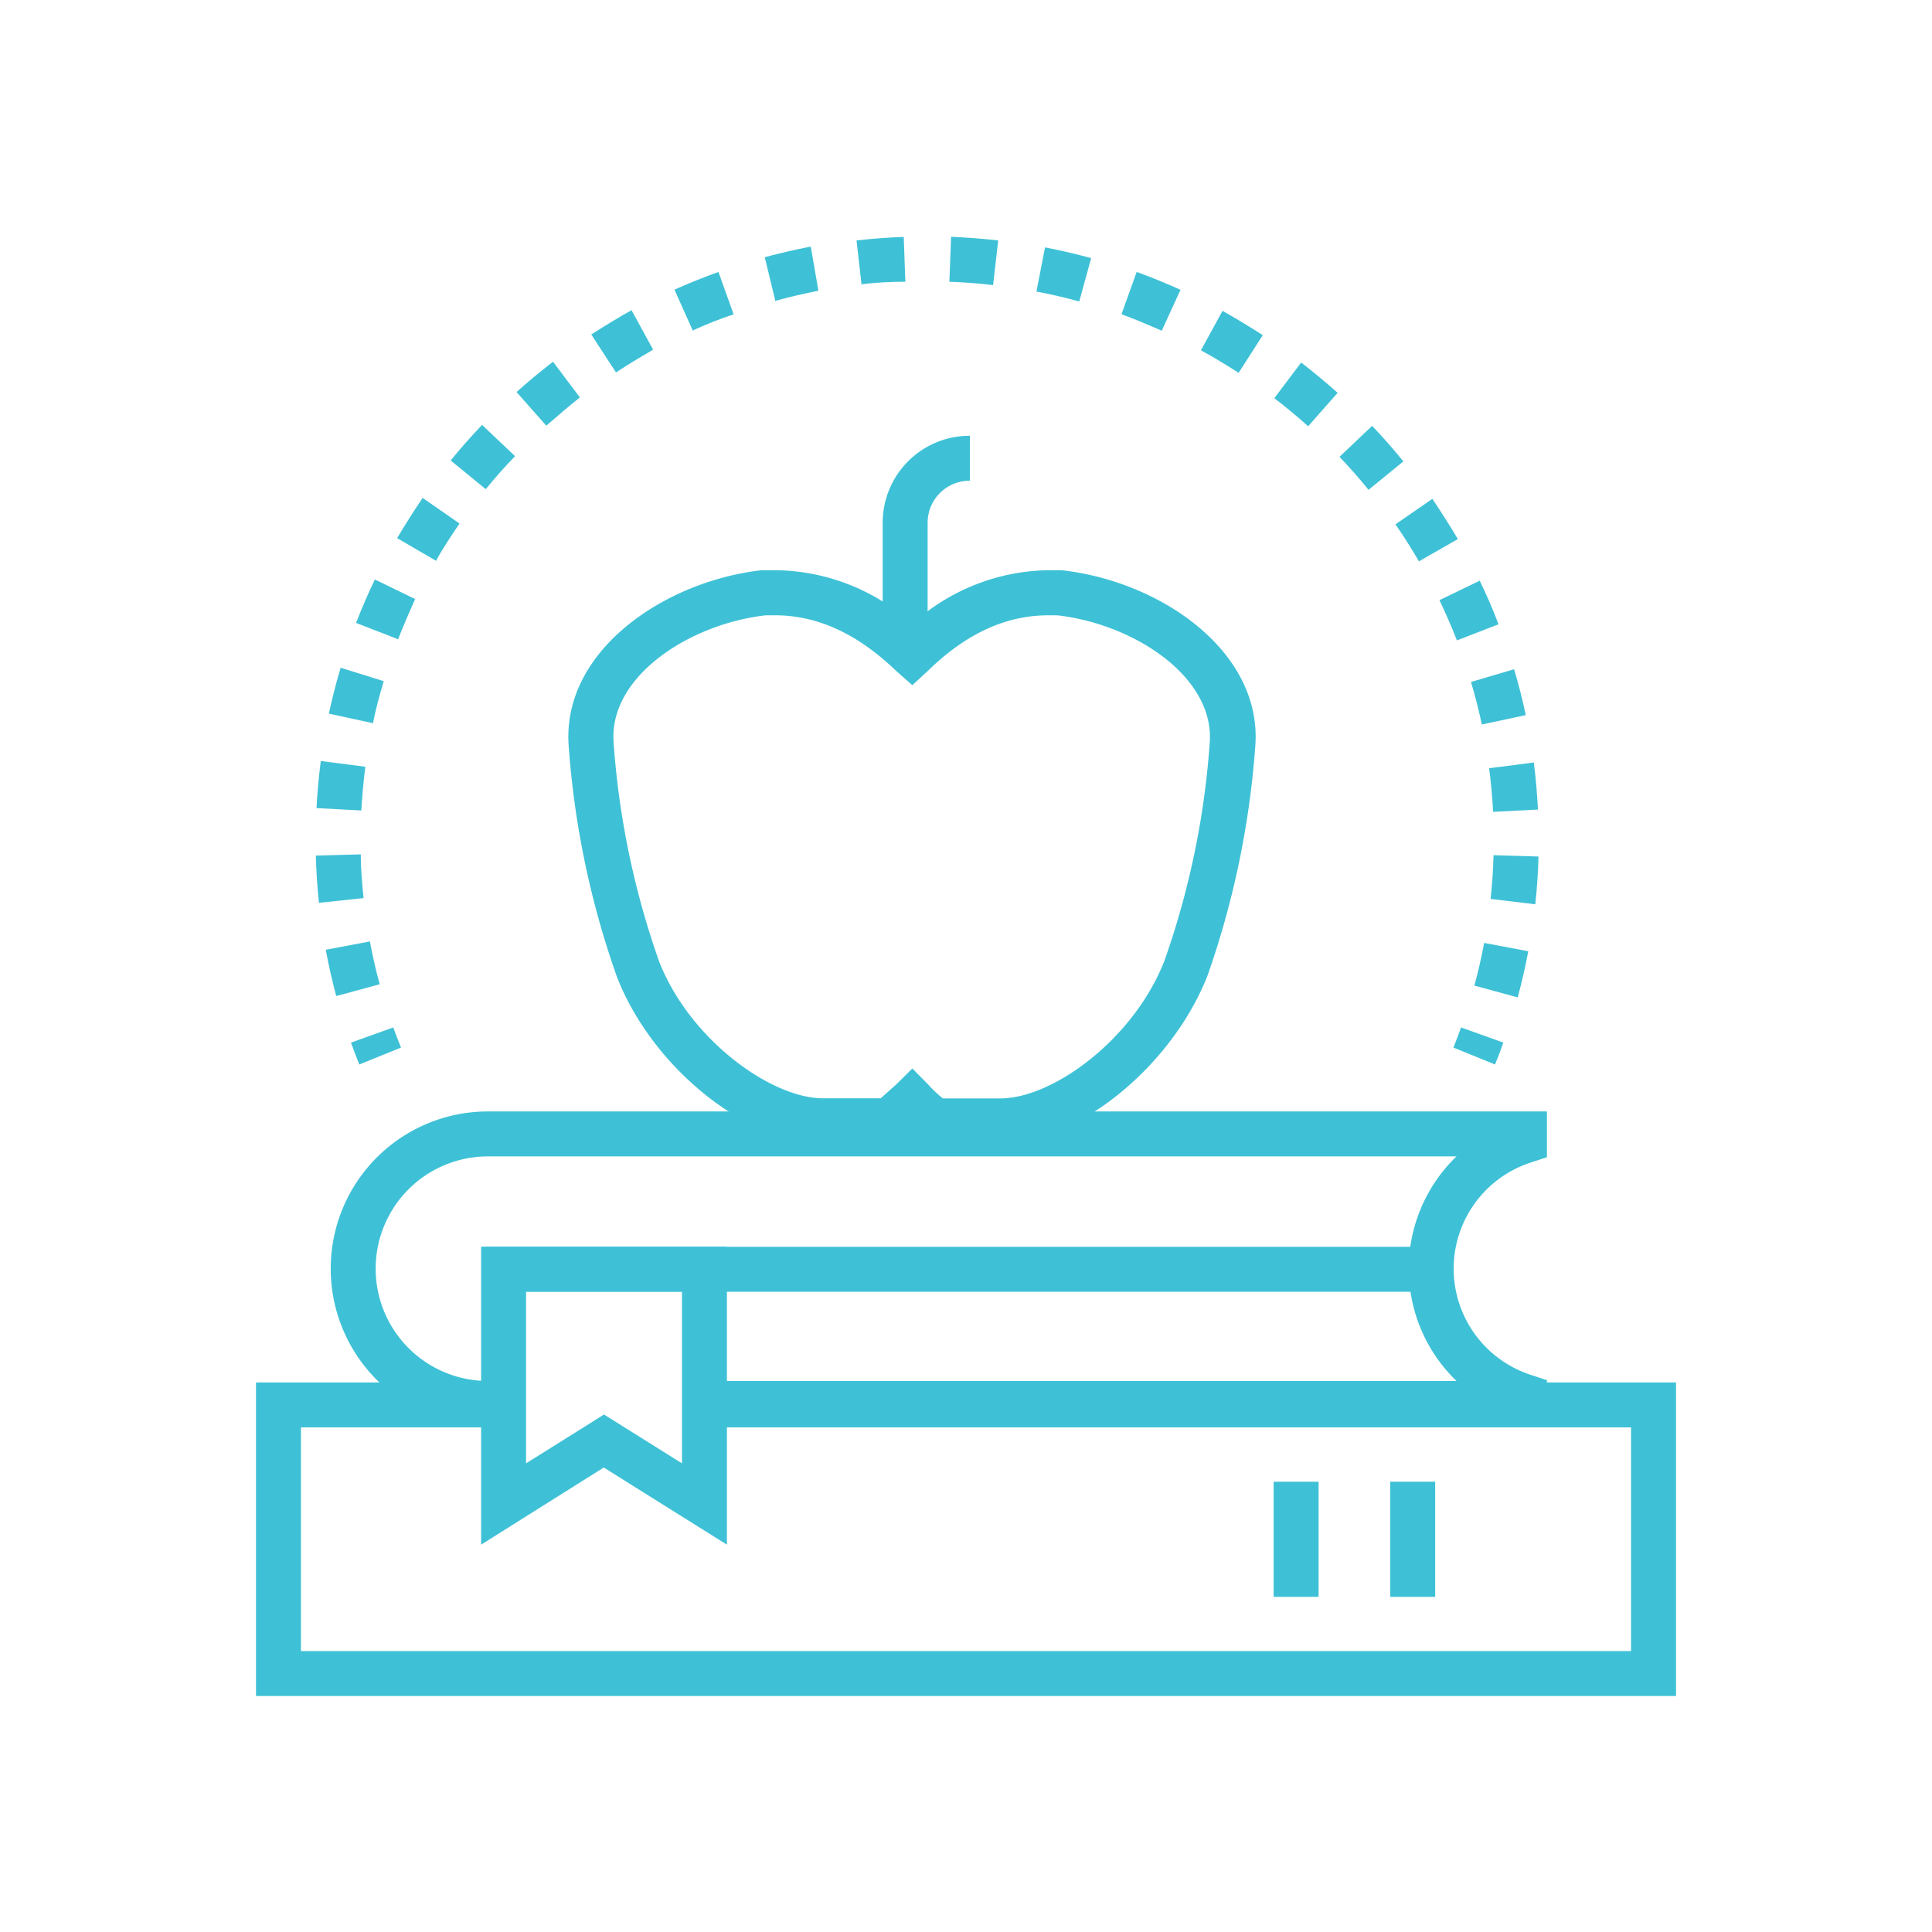 <?xml version="1.0" encoding="UTF-8"?> <svg xmlns="http://www.w3.org/2000/svg" viewBox="0 0 144 144"><defs><style>.cls-1{fill:none;}.cls-2{fill:#3ec1d6;}</style></defs><g id="Vrstva_2" data-name="Vrstva 2"><g id="Vrstva_1-2" data-name="Vrstva 1"><rect class="cls-1" width="144" height="144"></rect><path class="cls-2" d="M69.14,47.32H65.79V38.93a6.48,6.48,0,0,1,6.5-6.45v3.35a3.13,3.13,0,0,0-3.15,3.1Z"></path><polygon class="cls-2" points="124.92 126.41 19.08 126.41 19.08 103.04 36.98 103.04 36.98 106.39 22.43 106.39 22.43 123.06 121.57 123.06 121.57 106.39 52.81 106.39 52.81 103.04 124.92 103.04 124.92 126.41"></polygon><rect class="cls-2" x="103.62" y="110.44" width="3.35" height="8.58"></rect><rect class="cls-2" x="94.93" y="110.44" width="3.35" height="8.58"></rect><path class="cls-2" d="M115.3,106.28H52.81v-3.35h55.75a11.62,11.62,0,0,1,0-16.74H36.37a8.37,8.37,0,1,0,0,16.74v3.35a11.72,11.72,0,1,1,0-23.44H115.3v3.41l-1.15.38a8.32,8.32,0,0,0,0,15.86l1.15.38Z"></path><rect class="cls-2" x="36.2" y="92.93" width="71.41" height="3.35"></rect><path class="cls-2" d="M35.86,115.13V92.92H54.18v22.21L45,109.38Zm9.16-9.7,5.81,3.64V96.27H39.21v12.8Z"></path><path class="cls-2" d="M74.56,85.22H69.08l-.46-.36L68,84.3c-.23.2-.45.38-.68.56l-.45.36H61.35c-5.71,0-12.74-5.67-15.36-12.39A65.39,65.39,0,0,1,42.38,55.5c-.45-7,7.12-12.17,14.38-13l.33,0c.22,0,.44,0,.65,0A15.42,15.42,0,0,1,68,46.5a15.42,15.42,0,0,1,10.21-4c.22,0,.44,0,.66,0l.24,0c7.34.8,14.91,6,14.46,13a65.93,65.93,0,0,1-3.58,17.25C87.29,79.55,80.26,85.22,74.56,85.22Zm-4.29-3.35h4.29c3.89,0,9.94-4.39,12.23-10.26a61.78,61.78,0,0,0,3.38-16.3c.32-4.87-5.64-8.81-11.4-9.45l-.24,0-.37,0c-3.19,0-6.15,1.36-9,4.14L68,51.07,66.79,50c-2.9-2.78-5.86-4.14-9.05-4.14l-.36,0-.29,0c-5.75.65-11.68,4.58-11.36,9.42a62,62,0,0,0,3.4,16.39c2.27,5.8,8.33,10.19,12.21,10.19h4.3c.37-.32.75-.67,1.13-1L68,79.64l1.18,1.19C69.5,81.2,69.88,81.55,70.27,81.87Z"></path><path class="cls-2" d="M111.43,79.34l-3.1-1.26q.3-.75.57-1.5l3.15,1.13C111.86,78.26,111.65,78.8,111.43,79.34Z"></path><path class="cls-2" d="M113.12,74.34l-3.23-.88c.28-1,.53-2.12.73-3.18l3.29.62C113.69,72.05,113.43,73.21,113.12,74.34Zm-88.06-.1c-.3-1.14-.57-2.3-.78-3.45l3.29-.62c.2,1.07.44,2.14.73,3.19Zm89.37-6.84L111.1,67c.12-1.08.19-2.17.22-3.26l3.35.1C114.64,65.05,114.56,66.24,114.43,67.4Zm-90.66-.11c-.12-1.16-.2-2.35-.23-3.52l3.35-.09c0,1.09.1,2.18.21,3.26Zm87.52-6.78c-.06-1.08-.16-2.18-.3-3.25l3.33-.43c.15,1.16.25,2.34.31,3.51Zm-84.36-.1-3.34-.18c.06-1.17.17-2.35.32-3.51l3.32.43C27.09,58.23,27,59.32,26.93,60.41ZM110.45,54c-.23-1.06-.5-2.13-.81-3.17l3.21-.95c.34,1.12.63,2.28.87,3.42Zm-82.66-.1-3.28-.71c.25-1.14.54-2.29.88-3.42l3.21,1C28.29,51.81,28,52.88,27.79,53.94Zm80.8-6.17c-.39-1-.83-2-1.3-3l3-1.45c.51,1.07,1,2.16,1.4,3.25Zm-78.93-.09-3.12-1.21c.42-1.09.89-2.18,1.4-3.24l3,1.46C30.49,45.66,30.05,46.67,29.66,47.68Zm76.1-5.8c-.54-.93-1.13-1.86-1.75-2.76l2.75-1.9c.67,1,1.31,2,1.9,3ZM32.5,41.8l-2.9-1.69c.59-1,1.23-2,1.9-3l2.75,1.91C33.63,39.94,33,40.87,32.5,41.8ZM102,36.51c-.68-.85-1.41-1.67-2.16-2.46l2.43-2.31c.81.85,1.59,1.74,2.33,2.65Zm-65.82-.07-2.59-2.12c.74-.91,1.53-1.8,2.34-2.65L38.39,34C37.64,34.77,36.91,35.6,36.22,36.44Zm61.32-4.67c-.81-.73-1.66-1.43-2.52-2.09l2-2.66c.93.72,1.85,1.48,2.72,2.26Zm-56.8-.06L38.5,29.22c.88-.79,1.79-1.54,2.72-2.26l2,2.66C42.4,30.28,41.55,31,40.74,31.71Zm51.62-3.92c-.91-.59-1.86-1.16-2.81-1.68l1.61-2.94c1,.56,2,1.17,3,1.81Zm-46.42-.05-1.83-2.81c1-.64,2-1.25,3-1.81l1.61,2.94C47.79,26.58,46.84,27.15,45.94,27.74Zm40.69-3.09c-1-.44-2-.86-3-1.23l1.13-3.15c1.11.4,2.21.85,3.27,1.33Zm-34.95,0-1.37-3.06c1.07-.48,2.17-.92,3.28-1.32l1.13,3.16C53.69,23.75,52.67,24.16,51.68,24.61Zm28.8-2.18c-1-.28-2.12-.54-3.19-.74l.64-3.29c1.15.22,2.31.49,3.44.8Zm-22.64,0L57,19.17c1.13-.3,2.28-.57,3.43-.79L61,21.67C60,21.87,58.88,22.12,57.84,22.41Zm16.22-1.22c-1.08-.13-2.17-.21-3.26-.25l.13-3.35c1.17.05,2.35.14,3.51.27Zm-9.8,0-.38-3.33c1.16-.13,2.35-.22,3.52-.26l.12,3.34C66.43,21,65.34,21.05,64.26,21.18Z"></path><path class="cls-2" d="M26.78,79.34c-.22-.54-.42-1.08-.62-1.63l3.15-1.13c.18.5.38,1,.58,1.5Z"></path></g></g></svg> 